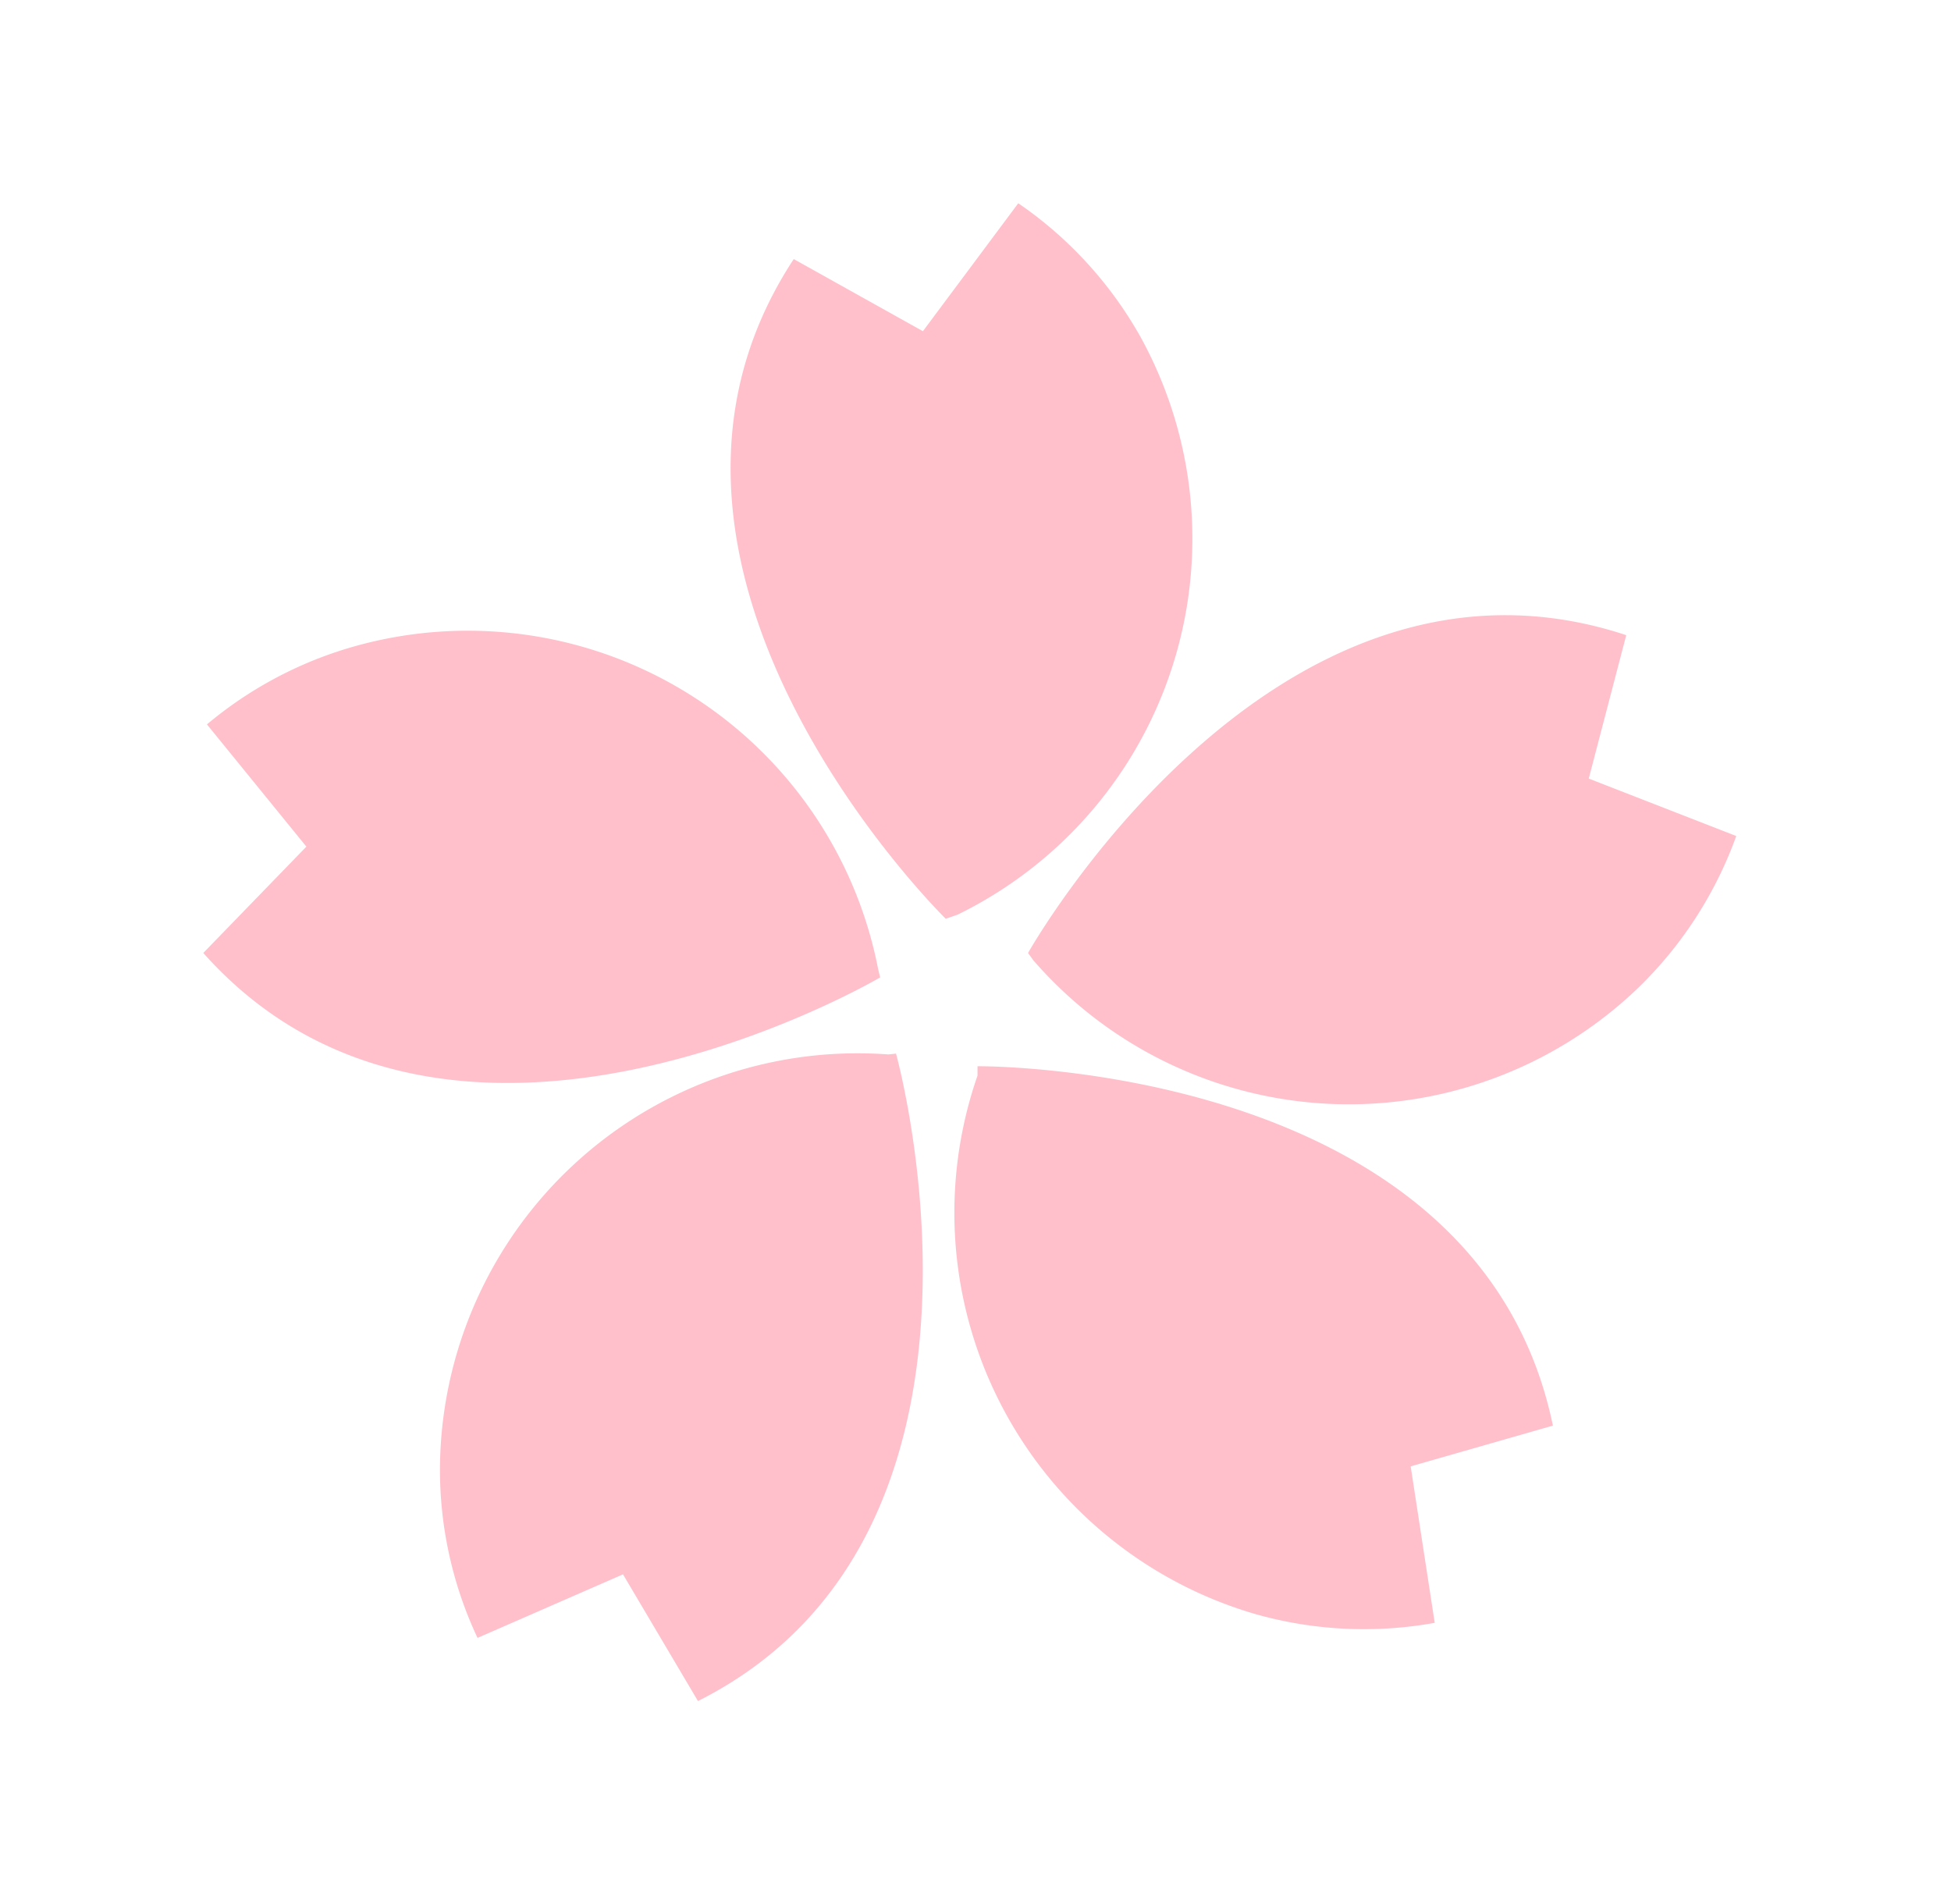 <?xml version="1.0" standalone="no"?><!DOCTYPE svg PUBLIC "-//W3C//DTD SVG 1.1//EN" "http://www.w3.org/Graphics/SVG/1.1/DTD/svg11.dtd"><svg t="1512476621656" class="icon" style="" viewBox="0 0 1049 1024" version="1.1" xmlns="http://www.w3.org/2000/svg" p-id="1451" xmlns:xlink="http://www.w3.org/1999/xlink" width="204.883" height="200"><defs><style type="text/css">@font-face {
  font-family: "weel-translate";
  font-style: normal;
  font-weight: normal;
  src: url("moz-extension://6df79949-f4b5-4469-9d15-fba558fbc8ad/fonts/weel-translate.ttf") format("truetype"), url("moz-extension://6df79949-f4b5-4469-9d15-fba558fbc8ad/fonts/weel-translate.woff") format("woff");
}
@font-face {
  font-family: "weel-translate";
  font-style: normal;
  font-weight: normal;
  src: url("moz-extension://6df79949-f4b5-4469-9d15-fba558fbc8ad/fonts/weel-translate.ttf") format("truetype"), url("moz-extension://6df79949-f4b5-4469-9d15-fba558fbc8ad/fonts/weel-translate.woff") format("woff");
}
@font-face {
  font-family: "weel-translate";
  font-style: normal;
  font-weight: normal;
  src: url("moz-extension://6df79949-f4b5-4469-9d15-fba558fbc8ad/fonts/weel-translate.ttf") format("truetype"), url("moz-extension://6df79949-f4b5-4469-9d15-fba558fbc8ad/fonts/weel-translate.woff") format("woff");
}
@font-face {
  font-family: "weel-translate";
  font-style: normal;
  font-weight: normal;
  src: url("moz-extension://6df79949-f4b5-4469-9d15-fba558fbc8ad/fonts/weel-translate.ttf") format("truetype"), url("moz-extension://6df79949-f4b5-4469-9d15-fba558fbc8ad/fonts/weel-translate.woff") format("woff");
}
</style></defs><path d="M525.584 573.347s268.831-2.629 309.364 193.243l-76.465 21.91 12.927 84.133a214.057 214.057 0 0 1-96.841-4.82A224.793 224.793 0 0 1 525.584 578.386z" fill="#ffc0cb" p-id="1452"></path><path d="M552.752 512.438s131.458-233.776 321.633-170.895L854.228 418.665l79.313 30.893a215.591 215.591 0 0 1-52.583 81.504 224.574 224.574 0 0 1-325.358-14.679z" fill="#ffc0cb" p-id="1453"></path><path d="M508.494 494.034S317.004 306.488 426.772 139.317l69.454 38.78L547.494 109.301a214.057 214.057 0 0 1 65.729 71.864 225.012 225.012 0 0 1-98.374 310.678z" fill="#ffc0cb" p-id="1454"></path><path d="M473.22 525.584S242.293 661.643 109.301 512.438l55.431-57.184-53.459-65.729a213.619 213.619 0 0 1 86.324-43.819 224.793 224.793 0 0 1 274.528 175.277z" fill="#ffc0cb" p-id="1455"></path><path d="M481.765 566.555s72.083 258.314-106.481 348.144l-40.314-68.139-78.217 34.179a212.304 212.304 0 0 1-20.157-94.65 224.574 224.574 0 0 1 241.006-219.096z" fill="#ffc0cb" p-id="1456"></path></svg>